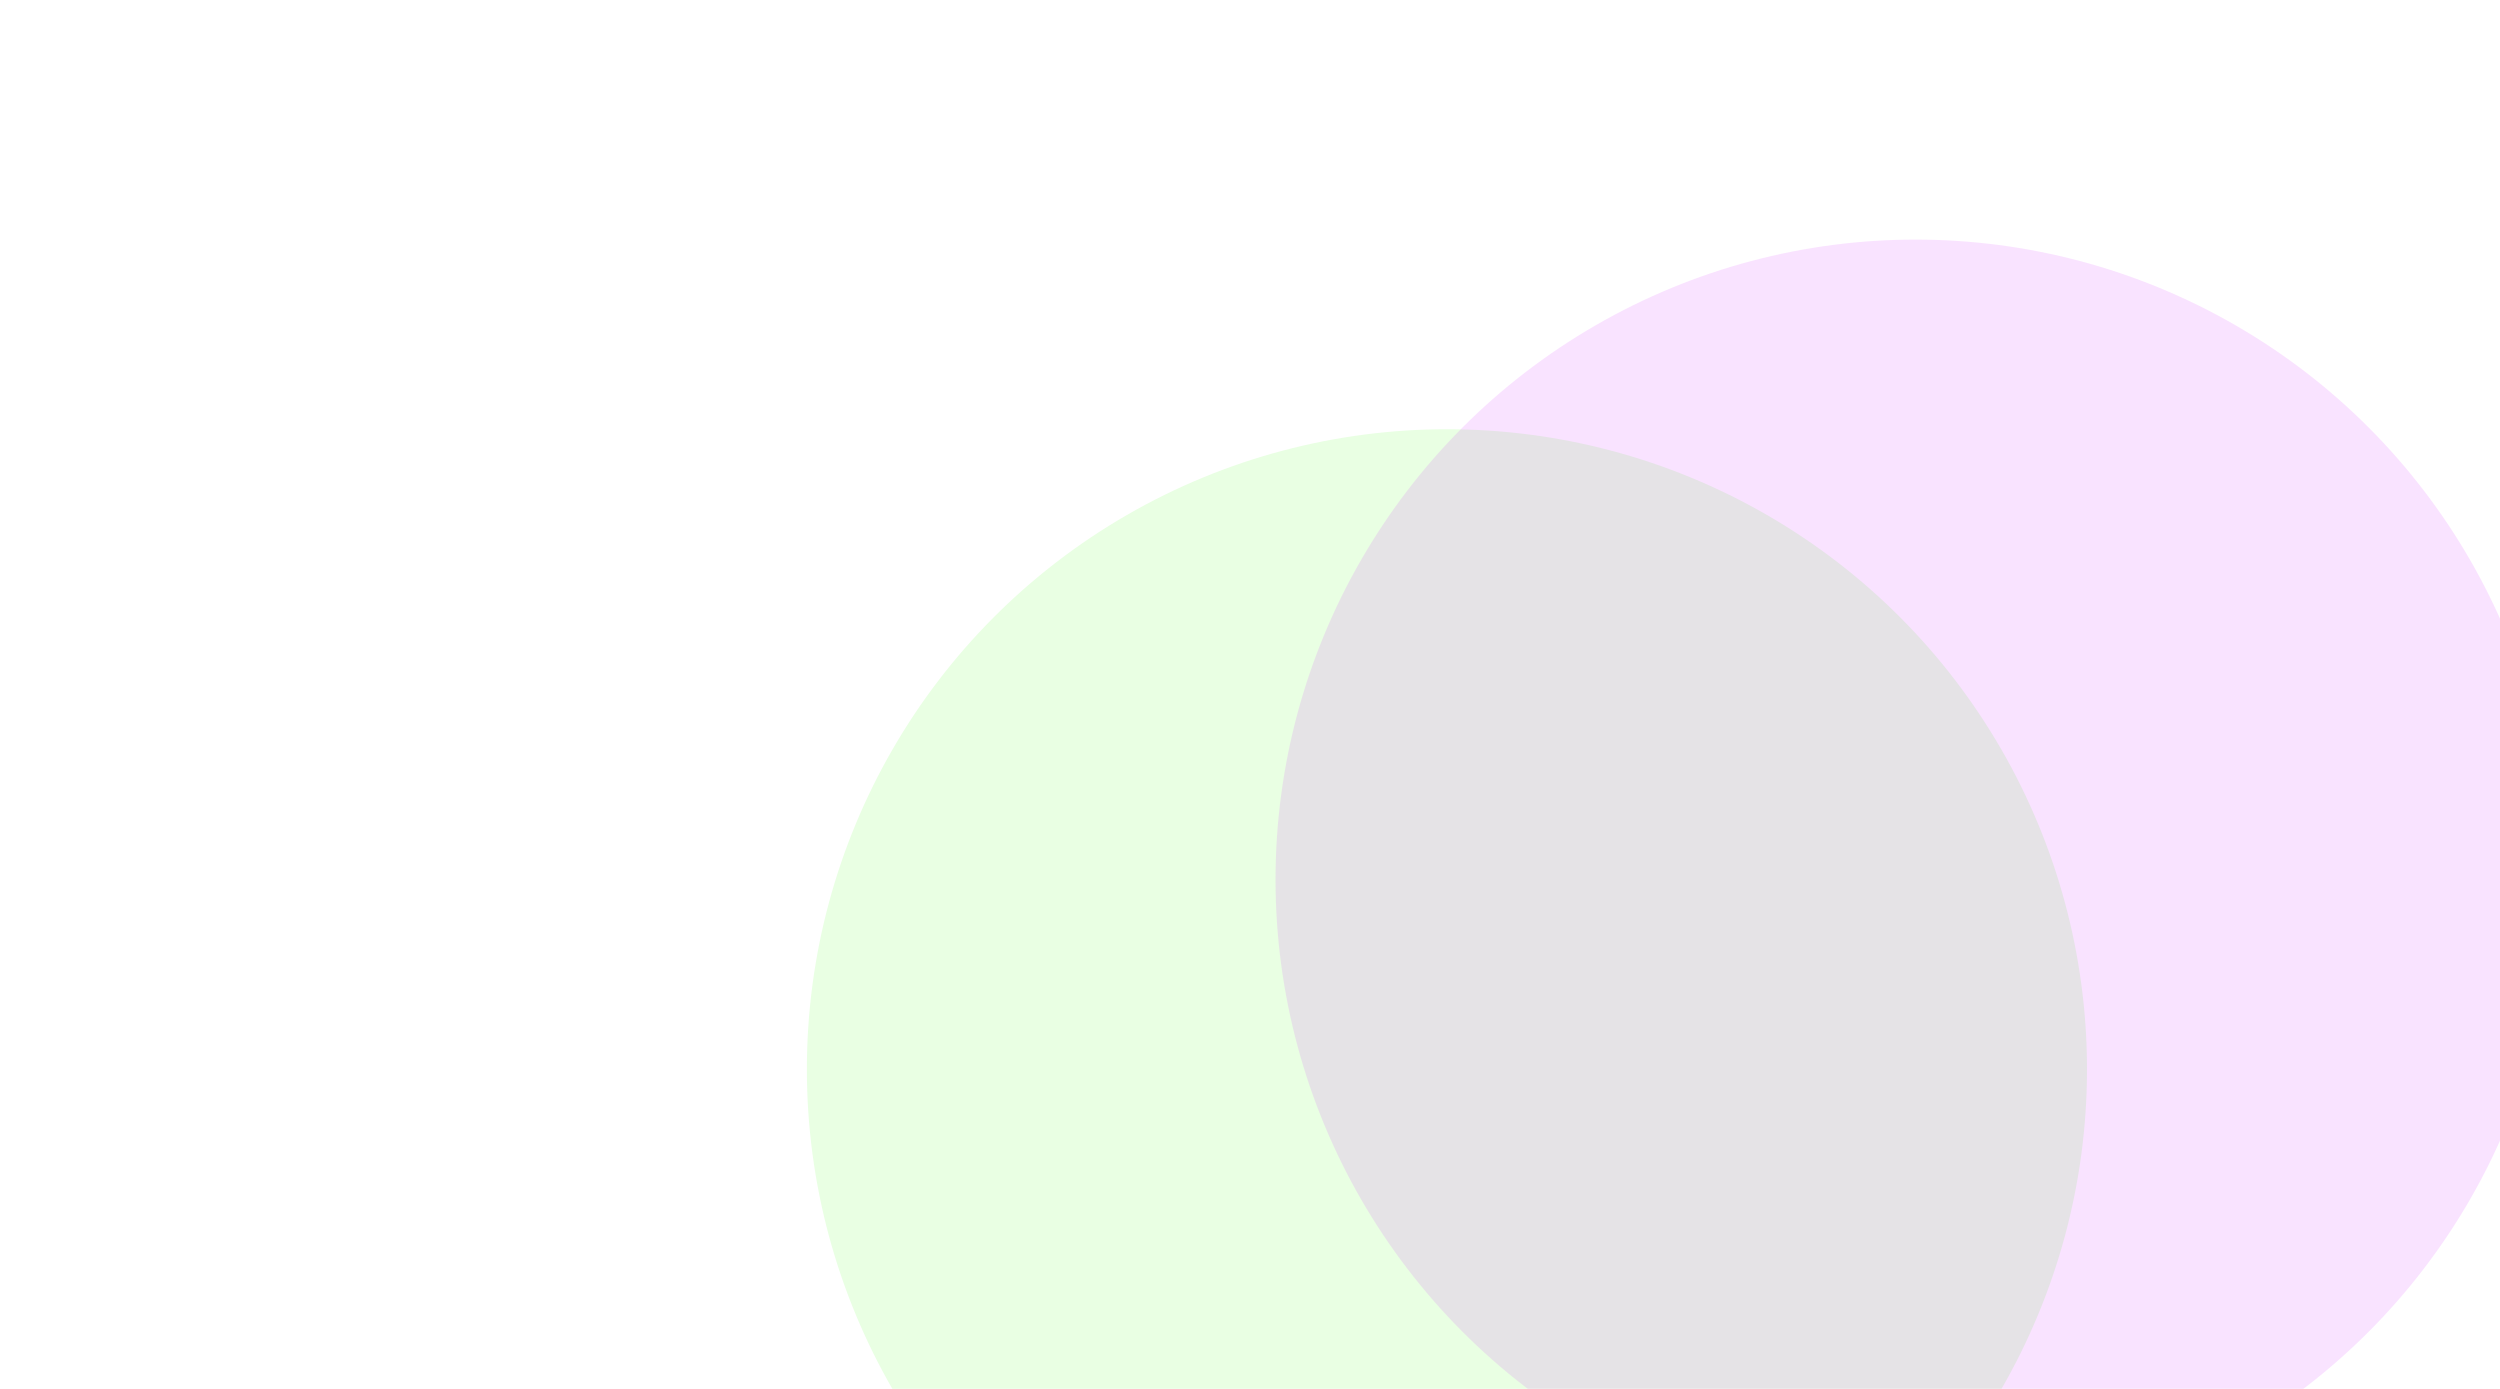 <svg width="1440" height="800" viewBox="0 0 1440 800" fill="none" xmlns="http://www.w3.org/2000/svg">
<g clip-path="url(#clip0_1288_408)">
<g opacity="0.11" filter="url(#filter0_f_1288_408)">
<circle cx="347.955" cy="900.377" r="423.291" fill="white"/>
</g>
<g opacity="0.11" filter="url(#filter1_f_1288_408)">
<circle cx="833.438" cy="615.911" r="368.673" fill="#33FF00"/>
</g>
<g opacity="0.11" filter="url(#filter2_f_1288_408)">
<circle cx="1103.38" cy="506.673" r="368.673" fill="#CC00FF"/>
</g>
</g>
<defs>
<filter id="filter0_f_1288_408" x="-575.336" y="-22.914" width="1846.58" height="1846.58" filterUnits="userSpaceOnUse" color-interpolation-filters="sRGB">
<feFlood flood-opacity="0" result="BackgroundImageFix"/>
<feBlend mode="normal" in="SourceGraphic" in2="BackgroundImageFix" result="shape"/>
<feGaussianBlur stdDeviation="250" result="effect1_foregroundBlur_1288_408"/>
</filter>
<filter id="filter1_f_1288_408" x="302.765" y="85.238" width="1061.35" height="1061.34" filterUnits="userSpaceOnUse" color-interpolation-filters="sRGB">
<feFlood flood-opacity="0" result="BackgroundImageFix"/>
<feBlend mode="normal" in="SourceGraphic" in2="BackgroundImageFix" result="shape"/>
<feGaussianBlur stdDeviation="81" result="effect1_foregroundBlur_1288_408"/>
</filter>
<filter id="filter2_f_1288_408" x="572.705" y="-24" width="1061.35" height="1061.34" filterUnits="userSpaceOnUse" color-interpolation-filters="sRGB">
<feFlood flood-opacity="0" result="BackgroundImageFix"/>
<feBlend mode="normal" in="SourceGraphic" in2="BackgroundImageFix" result="shape"/>
<feGaussianBlur stdDeviation="81" result="effect1_foregroundBlur_1288_408"/>
</filter>
<clipPath id="clip0_1288_408">
<rect width="1440" height="800" fill="white"/>
</clipPath>
</defs>
</svg>
